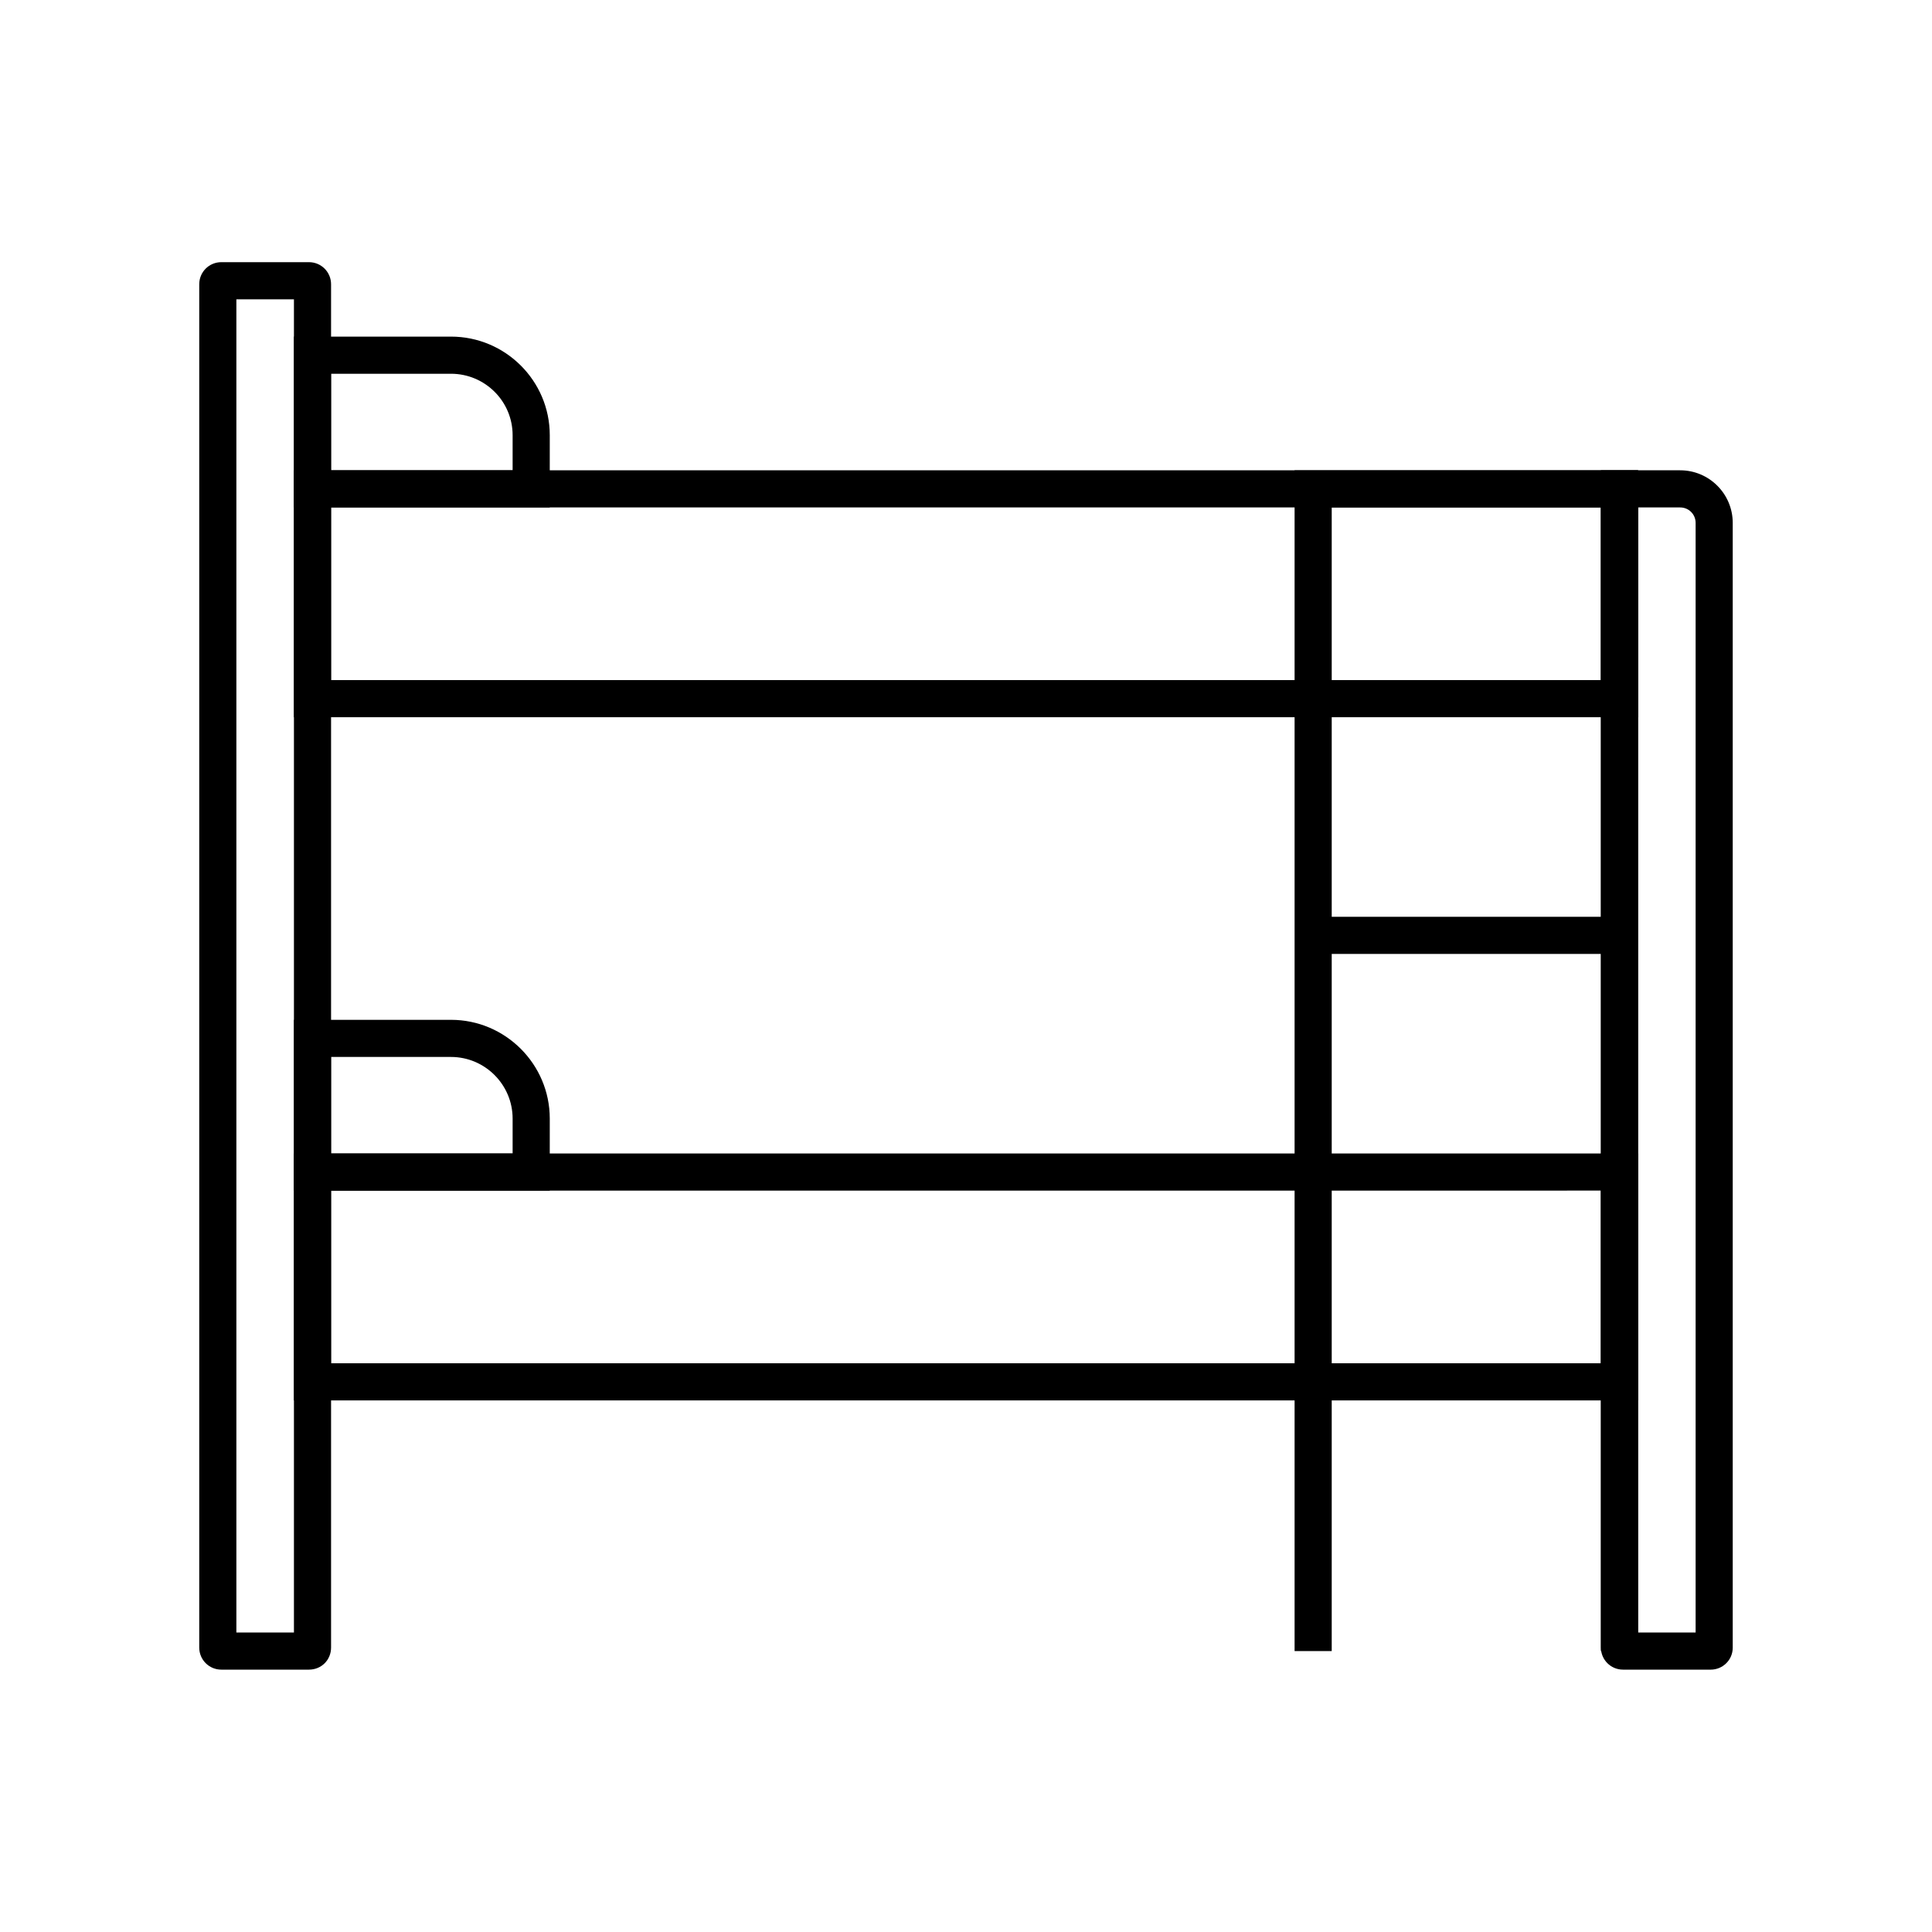 <?xml version="1.0" encoding="UTF-8"?>
<!-- Uploaded to: SVG Repo, www.svgrepo.com, Generator: SVG Repo Mixer Tools -->
<svg fill="#000000" width="800px" height="800px" version="1.1" viewBox="144 144 512 512" xmlns="http://www.w3.org/2000/svg">
 <g>
  <path d="m225.88 586.47h-23.223c-3.246 0-5.856-2.609-5.856-5.856v-361.28c0-3.246 2.609-5.856 5.856-5.856h23.223c3.246 0 5.856 2.609 5.856 5.856v361.28c0 3.297-2.559 5.856-5.856 5.856zm-19.238-9.84h15.254v-353.31h-15.254z"/>
  <path d="m597.34 586.47h-23.223c-3.246 0-5.856-2.609-5.856-5.856v-311.98h21.008c7.676 0 13.922 6.25 13.922 13.922v298.11c0.004 3.199-2.606 5.809-5.852 5.809zm-19.238-9.84h15.254v-294.07c0-2.262-1.82-4.082-4.082-4.082l-11.172-0.004z"/>
  <path d="m578.1 581.55h-9.84v-303.07h-71.34v303.07h-9.84v-312.91h91.02z"/>
  <path d="m578.1 515.12h-356.21v-65.434h356.21zm-346.37-9.84h336.53v-45.758l-336.53 0.004z"/>
  <path d="m289.69 459.53h-67.797v-45.266h41.625c14.414 0 26.176 11.758 26.176 26.176zm-57.957-9.84h48.117v-9.25c0-9.004-7.332-16.336-16.336-16.336h-31.781z"/>
  <path d="m578.1 334.07h-356.21v-65.438h356.21zm-346.37-9.84h336.53v-45.758h-336.53z"/>
  <path d="m289.69 278.47h-67.797v-45.266h41.625c14.414 0 26.176 11.711 26.176 26.125zm-57.957-9.84h48.117v-9.297c0-9.004-7.332-16.285-16.336-16.285h-31.781z"/>
  <path d="m492 386.96h81.18v9.84h-81.18z"/>
 </g>
</svg>